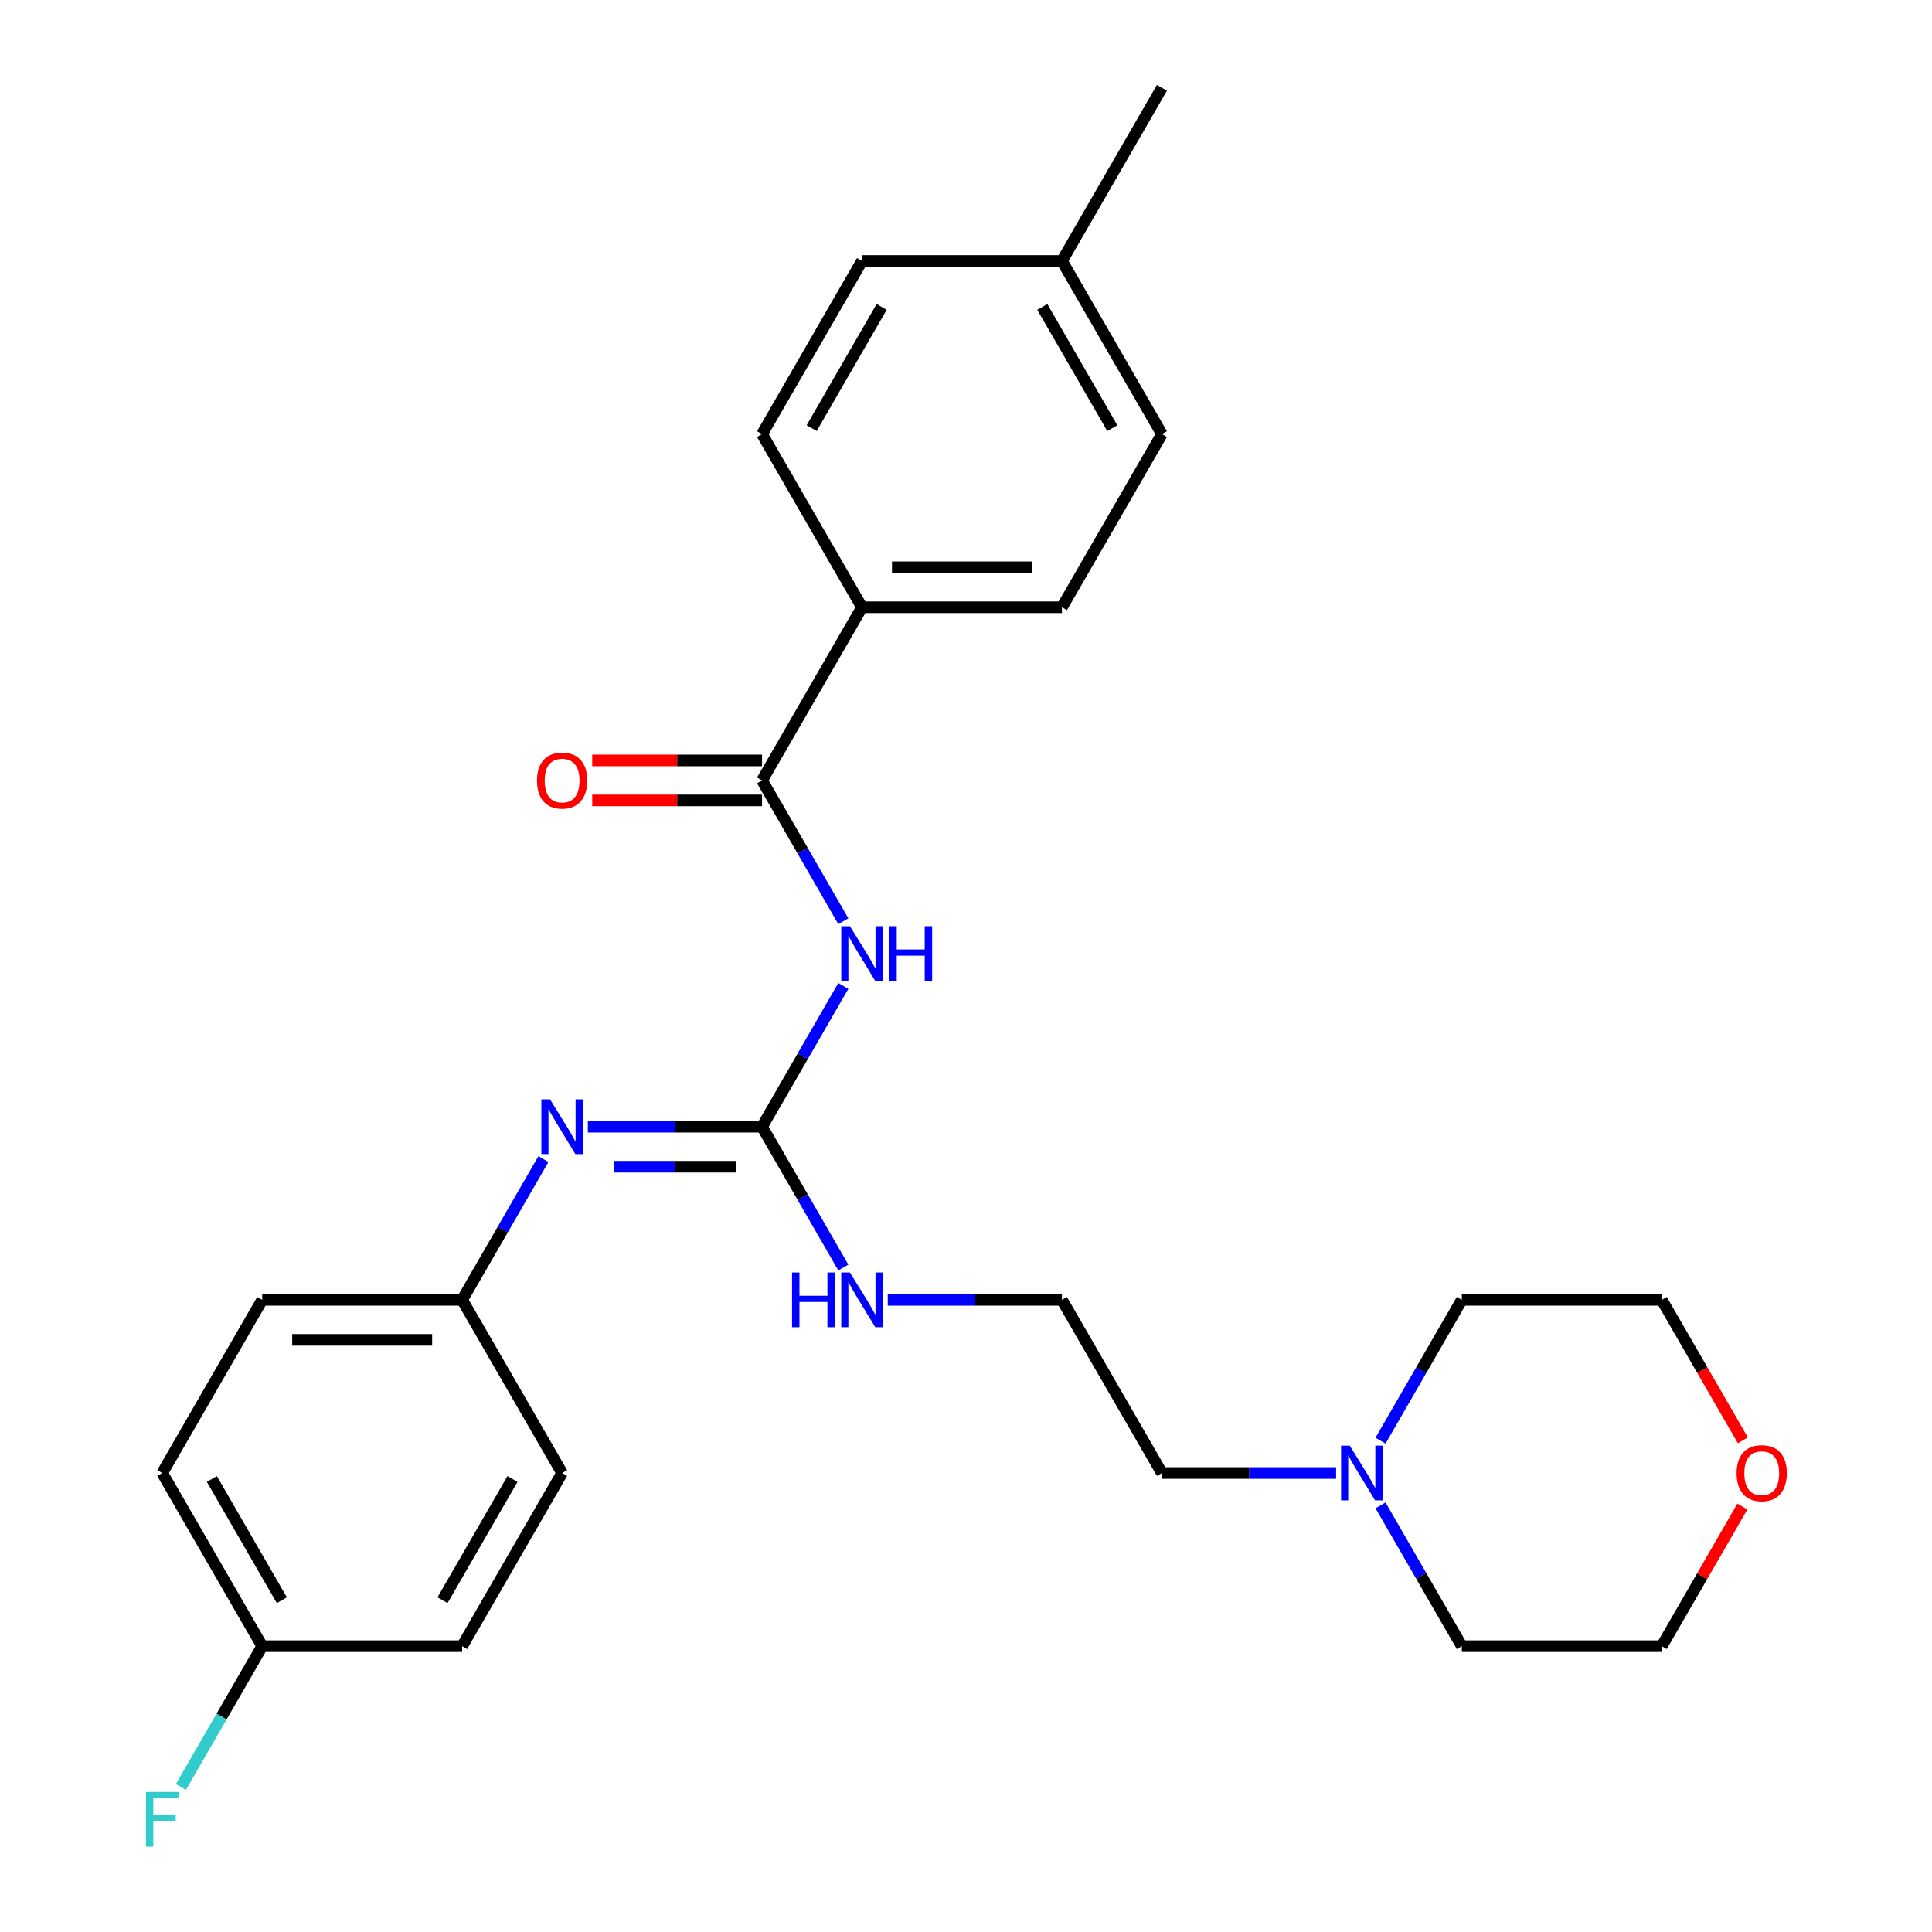 <?xml version='1.0' encoding='iso-8859-1'?>
<svg version='1.1' baseProfile='full'
              xmlns='http://www.w3.org/2000/svg'
                      xmlns:rdkit='http://www.rdkit.org/xml'
                      xmlns:xlink='http://www.w3.org/1999/xlink'
                  xml:space='preserve'
width='1000px' height='1000px' viewBox='0 0 1000 1000'>
<!-- END OF HEADER -->
<rect style='opacity:1.0;fill:#FFFFFF;stroke:none' width='1000' height='1000' x='0' y='0'> </rect>
<path class='bond-0' d='M 436.506,510.312 L 415.469,546.75' style='fill:none;fill-rule:evenodd;stroke:#0000FF;stroke-width:6px;stroke-linecap:butt;stroke-linejoin:miter;stroke-opacity:1' />
<path class='bond-0' d='M 415.469,546.75 L 394.432,583.187' style='fill:none;fill-rule:evenodd;stroke:#000000;stroke-width:6px;stroke-linecap:butt;stroke-linejoin:miter;stroke-opacity:1' />
<path class='bond-1' d='M 436.506,476.818 L 415.469,440.38' style='fill:none;fill-rule:evenodd;stroke:#0000FF;stroke-width:6px;stroke-linecap:butt;stroke-linejoin:miter;stroke-opacity:1' />
<path class='bond-1' d='M 415.469,440.38 L 394.432,403.943' style='fill:none;fill-rule:evenodd;stroke:#000000;stroke-width:6px;stroke-linecap:butt;stroke-linejoin:miter;stroke-opacity:1' />
<path class='bond-2' d='M 394.432,583.187 L 349.352,583.187' style='fill:none;fill-rule:evenodd;stroke:#000000;stroke-width:6px;stroke-linecap:butt;stroke-linejoin:miter;stroke-opacity:1' />
<path class='bond-2' d='M 349.352,583.187 L 304.272,583.187' style='fill:none;fill-rule:evenodd;stroke:#0000FF;stroke-width:6px;stroke-linecap:butt;stroke-linejoin:miter;stroke-opacity:1' />
<path class='bond-2' d='M 380.908,603.884 L 349.352,603.884' style='fill:none;fill-rule:evenodd;stroke:#000000;stroke-width:6px;stroke-linecap:butt;stroke-linejoin:miter;stroke-opacity:1' />
<path class='bond-2' d='M 349.352,603.884 L 317.796,603.884' style='fill:none;fill-rule:evenodd;stroke:#0000FF;stroke-width:6px;stroke-linecap:butt;stroke-linejoin:miter;stroke-opacity:1' />
<path class='bond-6' d='M 394.432,583.187 L 415.469,619.624' style='fill:none;fill-rule:evenodd;stroke:#000000;stroke-width:6px;stroke-linecap:butt;stroke-linejoin:miter;stroke-opacity:1' />
<path class='bond-6' d='M 415.469,619.624 L 436.506,656.062' style='fill:none;fill-rule:evenodd;stroke:#0000FF;stroke-width:6px;stroke-linecap:butt;stroke-linejoin:miter;stroke-opacity:1' />
<path class='bond-3' d='M 394.432,403.943 L 446.175,314.321' style='fill:none;fill-rule:evenodd;stroke:#000000;stroke-width:6px;stroke-linecap:butt;stroke-linejoin:miter;stroke-opacity:1' />
<path class='bond-5' d='M 394.432,393.594 L 350.482,393.594' style='fill:none;fill-rule:evenodd;stroke:#000000;stroke-width:6px;stroke-linecap:butt;stroke-linejoin:miter;stroke-opacity:1' />
<path class='bond-5' d='M 350.482,393.594 L 306.532,393.594' style='fill:none;fill-rule:evenodd;stroke:#FF0000;stroke-width:6px;stroke-linecap:butt;stroke-linejoin:miter;stroke-opacity:1' />
<path class='bond-5' d='M 394.432,414.292 L 350.482,414.292' style='fill:none;fill-rule:evenodd;stroke:#000000;stroke-width:6px;stroke-linecap:butt;stroke-linejoin:miter;stroke-opacity:1' />
<path class='bond-5' d='M 350.482,414.292 L 306.532,414.292' style='fill:none;fill-rule:evenodd;stroke:#FF0000;stroke-width:6px;stroke-linecap:butt;stroke-linejoin:miter;stroke-opacity:1' />
<path class='bond-8' d='M 281.276,599.934 L 260.239,636.372' style='fill:none;fill-rule:evenodd;stroke:#0000FF;stroke-width:6px;stroke-linecap:butt;stroke-linejoin:miter;stroke-opacity:1' />
<path class='bond-8' d='M 260.239,636.372 L 239.202,672.809' style='fill:none;fill-rule:evenodd;stroke:#000000;stroke-width:6px;stroke-linecap:butt;stroke-linejoin:miter;stroke-opacity:1' />
<path class='bond-9' d='M 446.175,314.321 L 549.662,314.321' style='fill:none;fill-rule:evenodd;stroke:#000000;stroke-width:6px;stroke-linecap:butt;stroke-linejoin:miter;stroke-opacity:1' />
<path class='bond-9' d='M 461.698,293.623 L 534.139,293.623' style='fill:none;fill-rule:evenodd;stroke:#000000;stroke-width:6px;stroke-linecap:butt;stroke-linejoin:miter;stroke-opacity:1' />
<path class='bond-10' d='M 446.175,314.321 L 394.432,224.699' style='fill:none;fill-rule:evenodd;stroke:#000000;stroke-width:6px;stroke-linecap:butt;stroke-linejoin:miter;stroke-opacity:1' />
<path class='bond-4' d='M 691.565,762.431 L 646.485,762.431' style='fill:none;fill-rule:evenodd;stroke:#0000FF;stroke-width:6px;stroke-linecap:butt;stroke-linejoin:miter;stroke-opacity:1' />
<path class='bond-4' d='M 646.485,762.431 L 601.405,762.431' style='fill:none;fill-rule:evenodd;stroke:#000000;stroke-width:6px;stroke-linecap:butt;stroke-linejoin:miter;stroke-opacity:1' />
<path class='bond-22' d='M 714.561,745.684 L 735.598,709.247' style='fill:none;fill-rule:evenodd;stroke:#0000FF;stroke-width:6px;stroke-linecap:butt;stroke-linejoin:miter;stroke-opacity:1' />
<path class='bond-22' d='M 735.598,709.247 L 756.635,672.809' style='fill:none;fill-rule:evenodd;stroke:#000000;stroke-width:6px;stroke-linecap:butt;stroke-linejoin:miter;stroke-opacity:1' />
<path class='bond-23' d='M 714.561,779.178 L 735.598,815.616' style='fill:none;fill-rule:evenodd;stroke:#0000FF;stroke-width:6px;stroke-linecap:butt;stroke-linejoin:miter;stroke-opacity:1' />
<path class='bond-23' d='M 735.598,815.616 L 756.635,852.053' style='fill:none;fill-rule:evenodd;stroke:#000000;stroke-width:6px;stroke-linecap:butt;stroke-linejoin:miter;stroke-opacity:1' />
<path class='bond-18' d='M 459.502,672.809 L 504.582,672.809' style='fill:none;fill-rule:evenodd;stroke:#0000FF;stroke-width:6px;stroke-linecap:butt;stroke-linejoin:miter;stroke-opacity:1' />
<path class='bond-18' d='M 504.582,672.809 L 549.662,672.809' style='fill:none;fill-rule:evenodd;stroke:#000000;stroke-width:6px;stroke-linecap:butt;stroke-linejoin:miter;stroke-opacity:1' />
<path class='bond-7' d='M 901.85,779.778 L 880.986,815.916' style='fill:none;fill-rule:evenodd;stroke:#FF0000;stroke-width:6px;stroke-linecap:butt;stroke-linejoin:miter;stroke-opacity:1' />
<path class='bond-7' d='M 880.986,815.916 L 860.122,852.053' style='fill:none;fill-rule:evenodd;stroke:#000000;stroke-width:6px;stroke-linecap:butt;stroke-linejoin:miter;stroke-opacity:1' />
<path class='bond-29' d='M 902.104,745.524 L 881.113,709.167' style='fill:none;fill-rule:evenodd;stroke:#FF0000;stroke-width:6px;stroke-linecap:butt;stroke-linejoin:miter;stroke-opacity:1' />
<path class='bond-29' d='M 881.113,709.167 L 860.122,672.809' style='fill:none;fill-rule:evenodd;stroke:#000000;stroke-width:6px;stroke-linecap:butt;stroke-linejoin:miter;stroke-opacity:1' />
<path class='bond-16' d='M 239.202,672.809 L 290.945,762.431' style='fill:none;fill-rule:evenodd;stroke:#000000;stroke-width:6px;stroke-linecap:butt;stroke-linejoin:miter;stroke-opacity:1' />
<path class='bond-17' d='M 239.202,672.809 L 135.715,672.809' style='fill:none;fill-rule:evenodd;stroke:#000000;stroke-width:6px;stroke-linecap:butt;stroke-linejoin:miter;stroke-opacity:1' />
<path class='bond-17' d='M 223.679,693.506 L 151.238,693.506' style='fill:none;fill-rule:evenodd;stroke:#000000;stroke-width:6px;stroke-linecap:butt;stroke-linejoin:miter;stroke-opacity:1' />
<path class='bond-12' d='M 549.662,314.321 L 601.405,224.699' style='fill:none;fill-rule:evenodd;stroke:#000000;stroke-width:6px;stroke-linecap:butt;stroke-linejoin:miter;stroke-opacity:1' />
<path class='bond-13' d='M 394.432,224.699 L 446.175,135.077' style='fill:none;fill-rule:evenodd;stroke:#000000;stroke-width:6px;stroke-linecap:butt;stroke-linejoin:miter;stroke-opacity:1' />
<path class='bond-13' d='M 420.118,221.604 L 456.338,158.869' style='fill:none;fill-rule:evenodd;stroke:#000000;stroke-width:6px;stroke-linecap:butt;stroke-linejoin:miter;stroke-opacity:1' />
<path class='bond-11' d='M 135.715,852.053 L 83.972,762.431' style='fill:none;fill-rule:evenodd;stroke:#000000;stroke-width:6px;stroke-linecap:butt;stroke-linejoin:miter;stroke-opacity:1' />
<path class='bond-11' d='M 145.878,828.261 L 109.658,765.526' style='fill:none;fill-rule:evenodd;stroke:#000000;stroke-width:6px;stroke-linecap:butt;stroke-linejoin:miter;stroke-opacity:1' />
<path class='bond-15' d='M 135.715,852.053 L 114.678,888.491' style='fill:none;fill-rule:evenodd;stroke:#000000;stroke-width:6px;stroke-linecap:butt;stroke-linejoin:miter;stroke-opacity:1' />
<path class='bond-15' d='M 114.678,888.491 L 93.641,924.928' style='fill:none;fill-rule:evenodd;stroke:#33CCCC;stroke-width:6px;stroke-linecap:butt;stroke-linejoin:miter;stroke-opacity:1' />
<path class='bond-28' d='M 135.715,852.053 L 239.202,852.053' style='fill:none;fill-rule:evenodd;stroke:#000000;stroke-width:6px;stroke-linecap:butt;stroke-linejoin:miter;stroke-opacity:1' />
<path class='bond-27' d='M 601.405,224.699 L 549.662,135.077' style='fill:none;fill-rule:evenodd;stroke:#000000;stroke-width:6px;stroke-linecap:butt;stroke-linejoin:miter;stroke-opacity:1' />
<path class='bond-27' d='M 575.719,221.604 L 539.499,158.869' style='fill:none;fill-rule:evenodd;stroke:#000000;stroke-width:6px;stroke-linecap:butt;stroke-linejoin:miter;stroke-opacity:1' />
<path class='bond-14' d='M 446.175,135.077 L 549.662,135.077' style='fill:none;fill-rule:evenodd;stroke:#000000;stroke-width:6px;stroke-linecap:butt;stroke-linejoin:miter;stroke-opacity:1' />
<path class='bond-26' d='M 549.662,135.077 L 601.405,45.455' style='fill:none;fill-rule:evenodd;stroke:#000000;stroke-width:6px;stroke-linecap:butt;stroke-linejoin:miter;stroke-opacity:1' />
<path class='bond-19' d='M 290.945,762.431 L 239.202,852.053' style='fill:none;fill-rule:evenodd;stroke:#000000;stroke-width:6px;stroke-linecap:butt;stroke-linejoin:miter;stroke-opacity:1' />
<path class='bond-19' d='M 265.259,765.526 L 229.039,828.261' style='fill:none;fill-rule:evenodd;stroke:#000000;stroke-width:6px;stroke-linecap:butt;stroke-linejoin:miter;stroke-opacity:1' />
<path class='bond-20' d='M 135.715,672.809 L 83.972,762.431' style='fill:none;fill-rule:evenodd;stroke:#000000;stroke-width:6px;stroke-linecap:butt;stroke-linejoin:miter;stroke-opacity:1' />
<path class='bond-21' d='M 549.662,672.809 L 601.405,762.431' style='fill:none;fill-rule:evenodd;stroke:#000000;stroke-width:6px;stroke-linecap:butt;stroke-linejoin:miter;stroke-opacity:1' />
<path class='bond-24' d='M 756.635,672.809 L 860.122,672.809' style='fill:none;fill-rule:evenodd;stroke:#000000;stroke-width:6px;stroke-linecap:butt;stroke-linejoin:miter;stroke-opacity:1' />
<path class='bond-25' d='M 756.635,852.053 L 860.122,852.053' style='fill:none;fill-rule:evenodd;stroke:#000000;stroke-width:6px;stroke-linecap:butt;stroke-linejoin:miter;stroke-opacity:1' />
<path  class='atom-0' d='M 439.915 479.405
L 449.195 494.405
Q 450.115 495.885, 451.595 498.565
Q 453.075 501.245, 453.155 501.405
L 453.155 479.405
L 456.915 479.405
L 456.915 507.725
L 453.035 507.725
L 443.075 491.325
Q 441.915 489.405, 440.675 487.205
Q 439.475 485.005, 439.115 484.325
L 439.115 507.725
L 435.435 507.725
L 435.435 479.405
L 439.915 479.405
' fill='#0000FF'/>
<path  class='atom-0' d='M 460.315 479.405
L 464.155 479.405
L 464.155 491.445
L 478.635 491.445
L 478.635 479.405
L 482.475 479.405
L 482.475 507.725
L 478.635 507.725
L 478.635 494.645
L 464.155 494.645
L 464.155 507.725
L 460.315 507.725
L 460.315 479.405
' fill='#0000FF'/>
<path  class='atom-3' d='M 284.685 569.027
L 293.965 584.027
Q 294.885 585.507, 296.365 588.187
Q 297.845 590.867, 297.925 591.027
L 297.925 569.027
L 301.685 569.027
L 301.685 597.347
L 297.805 597.347
L 287.845 580.947
Q 286.685 579.027, 285.445 576.827
Q 284.245 574.627, 283.885 573.947
L 283.885 597.347
L 280.205 597.347
L 280.205 569.027
L 284.685 569.027
' fill='#0000FF'/>
<path  class='atom-5' d='M 698.632 748.271
L 707.912 763.271
Q 708.832 764.751, 710.312 767.431
Q 711.792 770.111, 711.872 770.271
L 711.872 748.271
L 715.632 748.271
L 715.632 776.591
L 711.752 776.591
L 701.792 760.191
Q 700.632 758.271, 699.392 756.071
Q 698.192 753.871, 697.832 753.191
L 697.832 776.591
L 694.152 776.591
L 694.152 748.271
L 698.632 748.271
' fill='#0000FF'/>
<path  class='atom-6' d='M 277.945 404.023
Q 277.945 397.223, 281.305 393.423
Q 284.665 389.623, 290.945 389.623
Q 297.225 389.623, 300.585 393.423
Q 303.945 397.223, 303.945 404.023
Q 303.945 410.903, 300.545 414.823
Q 297.145 418.703, 290.945 418.703
Q 284.705 418.703, 281.305 414.823
Q 277.945 410.943, 277.945 404.023
M 290.945 415.503
Q 295.265 415.503, 297.585 412.623
Q 299.945 409.703, 299.945 404.023
Q 299.945 398.463, 297.585 395.663
Q 295.265 392.823, 290.945 392.823
Q 286.625 392.823, 284.265 395.623
Q 281.945 398.423, 281.945 404.023
Q 281.945 409.743, 284.265 412.623
Q 286.625 415.503, 290.945 415.503
' fill='#FF0000'/>
<path  class='atom-7' d='M 409.955 658.649
L 413.795 658.649
L 413.795 670.689
L 428.275 670.689
L 428.275 658.649
L 432.115 658.649
L 432.115 686.969
L 428.275 686.969
L 428.275 673.889
L 413.795 673.889
L 413.795 686.969
L 409.955 686.969
L 409.955 658.649
' fill='#0000FF'/>
<path  class='atom-7' d='M 439.915 658.649
L 449.195 673.649
Q 450.115 675.129, 451.595 677.809
Q 453.075 680.489, 453.155 680.649
L 453.155 658.649
L 456.915 658.649
L 456.915 686.969
L 453.035 686.969
L 443.075 670.569
Q 441.915 668.649, 440.675 666.449
Q 439.475 664.249, 439.115 663.569
L 439.115 686.969
L 435.435 686.969
L 435.435 658.649
L 439.915 658.649
' fill='#0000FF'/>
<path  class='atom-8' d='M 898.865 762.511
Q 898.865 755.711, 902.225 751.911
Q 905.585 748.111, 911.865 748.111
Q 918.145 748.111, 921.505 751.911
Q 924.865 755.711, 924.865 762.511
Q 924.865 769.391, 921.465 773.311
Q 918.065 777.191, 911.865 777.191
Q 905.625 777.191, 902.225 773.311
Q 898.865 769.431, 898.865 762.511
M 911.865 773.991
Q 916.185 773.991, 918.505 771.111
Q 920.865 768.191, 920.865 762.511
Q 920.865 756.951, 918.505 754.151
Q 916.185 751.311, 911.865 751.311
Q 907.545 751.311, 905.185 754.111
Q 902.865 756.911, 902.865 762.511
Q 902.865 768.231, 905.185 771.111
Q 907.545 773.991, 911.865 773.991
' fill='#FF0000'/>
<path  class='atom-16' d='M 75.552 927.515
L 92.392 927.515
L 92.392 930.755
L 79.352 930.755
L 79.352 939.355
L 90.952 939.355
L 90.952 942.635
L 79.352 942.635
L 79.352 955.835
L 75.552 955.835
L 75.552 927.515
' fill='#33CCCC'/>
</svg>

